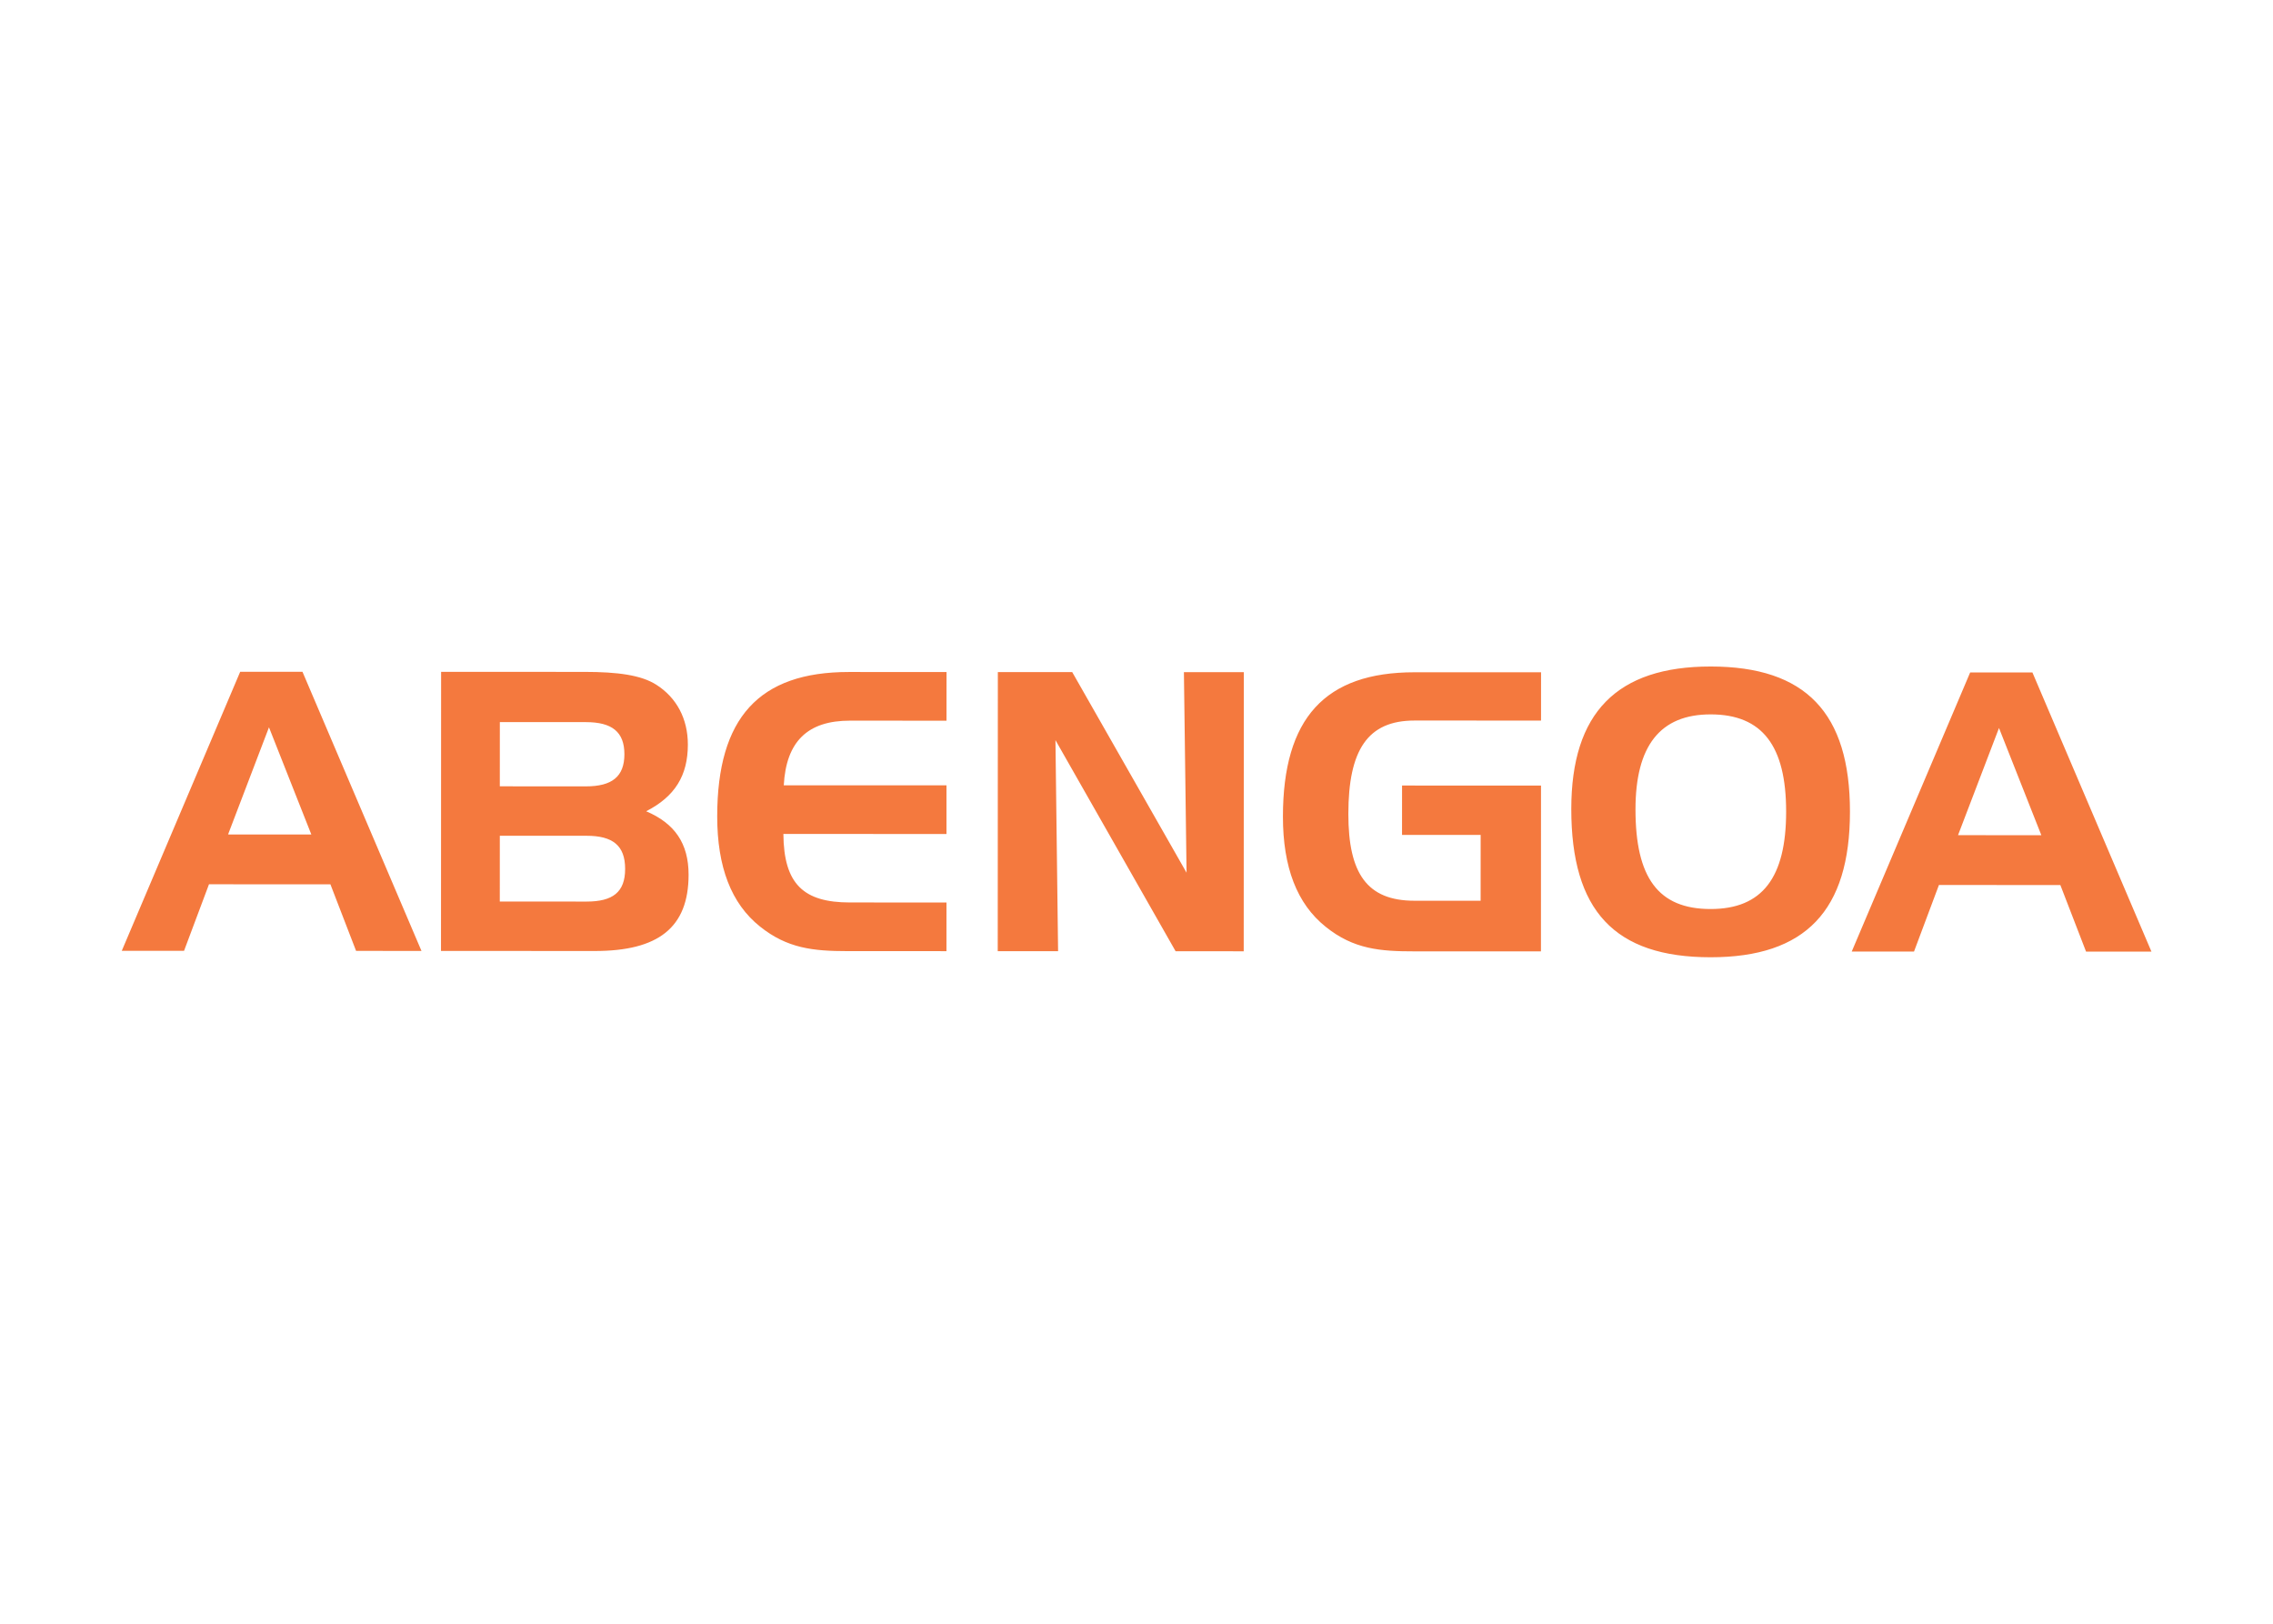 <svg clip-rule="evenodd" fill-rule="evenodd" stroke-linejoin="round" stroke-miterlimit="2" viewBox="0 0 560 400" xmlns="http://www.w3.org/2000/svg"><path d="m22.789 10.208 6.216 15.729-12.22-.008zm-4.223-8.15-17.377 40.941 9.136.004 3.661-9.764 17.818.008 3.767 9.767 9.596.004-17.464-40.96zm38.1 7.383 12.623.007c3.827 0 5.654 1.421 5.654 4.713-.004 3.292-1.83 4.713-5.658 4.713l-12.623-.008zm12.729 26.335-12.737-.004.004-9.653 12.737.004c3.828 0 5.654 1.428 5.65 4.857.004 3.425-1.822 4.796-5.654 4.796zm1.196 7.253c9.312.004 13.766-3.421 13.77-11.187 0-4.625-2.055-7.542-6.224-9.315 4.226-2.165 6.114-5.237 6.117-9.783 0-3.805-1.659-6.888-4.625-8.779-2.225-1.428-5.711-1.884-10.507-1.888l-21.076-.007-.016 40.948zm37.455-33.797 14.16.007.004-7.139-14.335-.007c-13.193-.004-19.307 6.733-19.314 21.182 0 7.424 2.054 12.797 6.281 16.166 3.995 3.205 7.823 3.603 12.793 3.607l14.564.004.004-7.139-14.165-.004c-6.797 0-9.71-2.689-9.767-10.056l23.932.012v-7.139l-23.875-.008c.349-6.418 3.49-9.49 9.718-9.486m21.695-7.128-.016 40.952 8.856.004-.387-30.972 17.631 30.975 9.995.008.015-40.952-8.791-.007.388 29.43-16.778-29.434zm59.308 23.894 11.537.003-.004 9.654h-9.71c-6.964 0-9.702-4.003-9.699-12.741.004-9.334 2.803-13.705 9.711-13.697l18.562.003.003-7.082-18.562-.004c-13.135-.003-19.306 6.729-19.314 21.179 0 7.424 2.051 12.794 6.274 16.166 4.112 3.315 8.058 3.603 13.025 3.603l18.562.004.008-24.326-20.389-.008zm24.836-3.817c-.004 14.909 6.326 21.763 20.434 21.767 13.94.008 20.449-6.843 20.457-21.353.004-14.502-6.494-21.3-20.434-21.307-13.77-.004-20.45 6.789-20.457 20.893m20.449-13.868c7.595.004 11.081 4.633 11.077 14.282-.003 9.653-3.489 14.279-11.084 14.275-7.705 0-11.021-4.629-11.021-14.624.004-9.308 3.604-13.937 11.028-13.933zm42.312 1.997 6.212 15.729-12.224-.003zm-4.231-8.149-17.377 40.944 9.137.004 3.657-9.763 17.817.004 3.771 9.767 9.596.003-17.464-40.955z" fill="#f4793e" transform="matrix(1.679 0 0 1.679 28.005 162.029)"/></svg>
